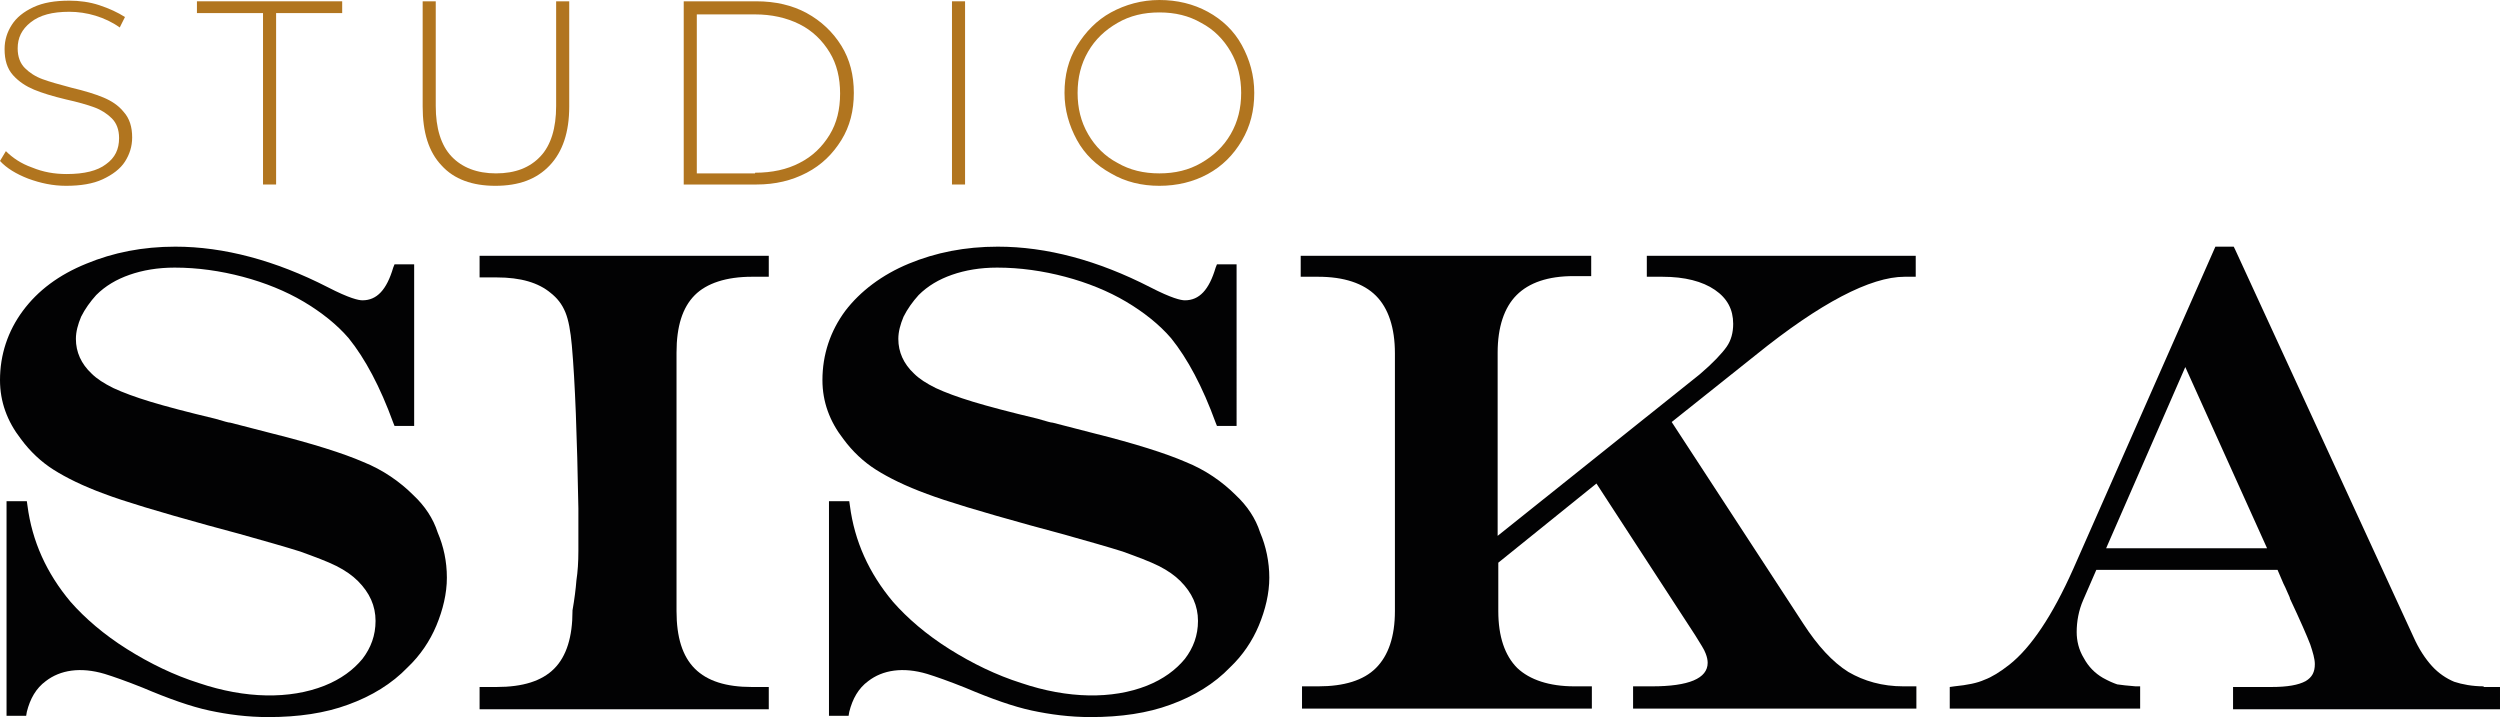 <?xml version="1.0" encoding="utf-8"?>
<!-- Generator: $$$/GeneralStr/196=Adobe Illustrator 27.6.0, SVG Export Plug-In . SVG Version: 6.00 Build 0)  -->
<svg version="1.1" id="Calque_1" xmlns="http://www.w3.org/2000/svg" xmlns:xlink="http://www.w3.org/1999/xlink" x="0px" y="0px"
	 viewBox="0 0 382.1 109.6" style="enable-background:new 0 0 382.1 109.6;" xml:space="preserve">
<style type="text/css">
	.st0{fill:#020203;}
	.st1{fill:#B1751F;}
</style>
<g>
	<g>
		<path class="st0" d="M63.2,75.7c-2.1-2.1-4.7-3.9-7.7-5.1c-3-1.3-7.7-2.8-14.1-4.4l-6.2-1.6c-0.3,0-0.9-0.2-2.3-0.6
			c-4.2-1-7.6-1.9-9.9-2.6s-4.2-1.4-5.7-2.1c-1.4-0.7-2.5-1.4-3.3-2.2c-1.6-1.5-2.4-3.3-2.4-5.3c0-1.1,0.3-2.2,0.8-3.4
			c0.6-1.2,1.4-2.3,2.3-3.3c1.4-1.4,3.1-2.4,5.1-3.1s4.3-1.1,6.9-1.1c3.5,0,7,0.5,10.4,1.4c3.4,0.9,6.6,2.2,9.3,3.8
			c2.7,1.6,5.1,3.5,6.9,5.6c2.5,3.1,4.8,7.4,6.8,12.9l0.2,0.5h3V40.4h-3l-0.2,0.5c-1,3.4-2.5,5-4.7,5c-0.6,0-2-0.3-5.3-2
			c-8-4.1-15.9-6.2-23.3-6.2c-5,0-9.5,0.9-13.6,2.6C9,42,5.8,44.4,3.5,47.5C1.2,50.6,0,54.2,0,58.1c0,3.3,1.1,6.3,3.2,9
			c1.4,1.9,3.1,3.5,5,4.7c1.9,1.2,4.5,2.5,7.8,3.7c2.9,1.1,8.2,2.7,15.8,4.8l4.8,1.3c3.9,1.1,7.1,2,9.3,2.7c2.2,0.8,4.1,1.5,5.5,2.2
			c1.4,0.7,2.5,1.5,3.3,2.3c1.8,1.8,2.7,3.8,2.7,6.1c0,2.2-0.7,4.1-2,5.8c-1.4,1.7-3.3,3.1-5.8,4.1c-5.3,2.1-12.1,2-19.2-0.4
			c-3.8-1.2-7.5-3-11-5.2C15.9,97,13,94.5,10.8,92c-3.7-4.4-5.9-9.3-6.6-14.7l-0.1-0.7H1v32.8h3l0.1-0.6c0.5-2,1.4-3.6,2.9-4.7
			c2.2-1.7,5.3-2.2,9-1.1c1.3,0.4,3.3,1.1,5.8,2.1c4,1.7,7.4,2.9,10.2,3.5s5.8,1,9,1c4.6,0,8.7-0.6,12.2-1.9
			c3.6-1.3,6.7-3.2,9.1-5.7c1.9-1.8,3.4-4,4.4-6.4s1.6-4.9,1.6-7.3c0-2.5-0.5-4.8-1.4-6.9C66.2,79.2,64.9,77.3,63.2,75.7z"/>
		<path class="st0" d="M73.3,42.4h2.6c3.7,0,6.4,0.8,8.3,2.4c1,0.8,1.7,1.7,2.2,2.9s0.8,2.9,1,5.1c0.5,5.6,0.8,13.9,1,24.9
			c0,2.6,0,4.8,0,6.5s-0.1,3.2-0.3,4.5c-0.1,1.3-0.3,2.9-0.6,4.6v0.1c0,3.9-0.9,6.9-2.8,8.8s-4.8,2.8-8.8,2.8h-2.6v3.4h44.2V105
			h-2.6c-3.9,0-6.8-0.9-8.7-2.8c-1.9-1.9-2.8-4.8-2.8-8.8V53.9c0-4,0.9-6.9,2.8-8.8c1.8-1.8,4.8-2.8,8.7-2.8h2.6v-3.2H73.3V42.4z"/>
		<path class="st0" d="M188.9,75.7c-2.1-2.1-4.7-3.9-7.7-5.1c-3-1.3-7.7-2.8-14.1-4.4l-6.2-1.6c-0.3,0-0.9-0.2-2.3-0.6
			c-4.2-1-7.6-1.9-9.9-2.6c-2.3-0.7-4.2-1.4-5.7-2.1c-1.4-0.7-2.5-1.4-3.3-2.2c-1.6-1.5-2.4-3.3-2.4-5.3c0-1.1,0.3-2.2,0.8-3.4
			c0.6-1.2,1.4-2.3,2.3-3.3c1.4-1.4,3.1-2.4,5.1-3.1s4.3-1.1,6.9-1.1c3.5,0,7,0.5,10.4,1.4s6.6,2.2,9.3,3.8c2.7,1.6,5.1,3.5,6.9,5.6
			c2.5,3.1,4.8,7.4,6.8,12.9l0.2,0.5h3V40.4h-3l-0.2,0.5c-1,3.4-2.5,5-4.7,5c-0.6,0-2-0.3-5.3-2c-8-4.1-15.8-6.2-23.3-6.2
			c-5,0-9.5,0.9-13.6,2.6c-4.1,1.7-7.4,4.2-9.7,7.2c-2.3,3.1-3.5,6.7-3.5,10.6c0,3.3,1.1,6.3,3.2,9c1.4,1.9,3.1,3.5,5,4.7
			c1.9,1.2,4.5,2.5,7.8,3.7c2.9,1.1,8.2,2.7,15.8,4.8l4.8,1.3c3.9,1.1,7.1,2,9.3,2.7c2.2,0.8,4.1,1.5,5.5,2.2
			c1.4,0.7,2.5,1.5,3.3,2.3c1.8,1.8,2.7,3.8,2.7,6.1c0,2.2-0.7,4.1-2,5.8c-1.4,1.7-3.3,3.1-5.8,4.1c-5.3,2.1-12.1,2-19.2-0.4
			c-3.8-1.2-7.5-3-11-5.2c-3.5-2.2-6.4-4.7-8.6-7.2c-3.7-4.4-5.9-9.3-6.6-14.7l-0.1-0.7h-3.1v32.8h3l0.1-0.6c0.5-2,1.4-3.6,2.9-4.7
			c2.2-1.7,5.3-2.2,9-1.1c1.3,0.4,3.3,1.1,5.8,2.1c4,1.7,7.4,2.9,10.2,3.5s5.8,1,9,1c4.6,0,8.7-0.6,12.2-1.9
			c3.6-1.3,6.7-3.2,9.1-5.7c1.9-1.8,3.4-4,4.4-6.4s1.6-4.9,1.6-7.3c0-2.4-0.5-4.8-1.4-6.9C191.9,79.2,190.6,77.3,188.9,75.7z"/>
		<path class="st0" d="M251.8,42.3h2.3c3.4,0,6.1,0.7,8,2c1.9,1.3,2.8,3,2.8,5.2c0,1.3-0.3,2.5-1,3.5s-2.1,2.5-4.1,4.2l-30.9,24.7
			v-28c0-3.9,1-6.9,2.9-8.8s4.8-2.9,8.7-2.9h2.7v-3.1h-44.4v3.2h2.7c3.9,0,6.9,1,8.8,2.9c1.9,1.9,2.9,4.9,2.9,8.8v39.4
			c0,3.9-1,6.8-2.9,8.7s-4.9,2.8-8.8,2.8H199v3.4h44.3v-3.4h-2.7c-3.8,0-6.8-1-8.7-2.8c-1.9-1.9-2.9-4.8-2.9-8.7V86l15-12.1
			l15.1,23.2c0.8,1.3,1.4,2.2,1.6,2.8c0.2,0.5,0.3,1,0.3,1.4c0,2.4-2.9,3.6-8.5,3.6h-2.9v3.4h43.3v-3.4h-2c-3.2,0-6-0.8-8.4-2.2
			c-2.4-1.5-4.7-4-6.9-7.4l-20.1-30.8l12.8-10.2c9.9-8,17.6-12,22.8-12h1.7v-3.2h-41.1v3.2H251.8z"/>
		<path class="st0" d="M379.6,104.9c-1.7,0-3.3-0.3-4.5-0.7c-1.2-0.5-2.4-1.3-3.4-2.4s-2-2.6-2.8-4.4l-27.3-59.3l-0.2-0.4h-2.8
			l-21.7,49.2c-3.2,7.2-6.5,12.1-9.8,14.7c-1.4,1.1-2.7,1.9-3.8,2.3c-1.1,0.5-2.6,0.8-4.6,1L298,105v3.3h29.1v-3.4h-0.7
			c-1.2-0.1-2.2-0.2-2.8-0.3c-0.6-0.2-1.3-0.5-2.2-1c-1.2-0.7-2.2-1.7-2.9-3c-0.8-1.3-1.1-2.7-1.1-4c0-1.6,0.3-3.3,1-4.9l2-4.6h27.7
			l0.9,2.1c0.2,0.4,0.4,0.8,0.6,1.3s0.4,0.8,0.4,1c1.6,3.4,2.6,5.7,3.1,7c0.4,1.2,0.7,2.2,0.7,3c0,1.2-0.4,2-1.4,2.6
			c-1.1,0.6-2.8,0.9-5.2,0.9h-5.9v3.4h40.8V105h-2.5V104.9z M346.5,83.8h-24.6L334,56.1L346.5,83.8z"/>
	</g>
</g>
<g>
	<path class="st1" d="M4.3,27.3C2.5,26.6,1,25.7,0,24.6l0.9-1.5c1,1,2.3,1.9,4,2.5c1.7,0.7,3.4,1,5.3,1c2.7,0,4.7-0.5,6-1.5
		c1.4-1,2-2.3,2-4c0-1.3-0.4-2.3-1.1-3c-0.7-0.7-1.6-1.3-2.7-1.7c-1.1-0.4-2.5-0.8-4.3-1.2c-2.1-0.5-3.7-1-4.9-1.5
		c-1.2-0.5-2.3-1.2-3.2-2.2c-0.9-1-1.3-2.3-1.3-4c0-1.4,0.4-2.6,1.1-3.7c0.7-1.1,1.8-2,3.3-2.7c1.5-0.7,3.3-1,5.5-1
		c1.5,0,3.1,0.2,4.6,0.7c1.5,0.5,2.8,1.1,3.9,1.8l-0.8,1.6c-1.1-0.8-2.4-1.4-3.7-1.8c-1.3-0.4-2.7-0.6-4-0.6c-2.6,0-4.5,0.5-5.9,1.6
		s-2,2.4-2,4c0,1.3,0.4,2.3,1.1,3c0.7,0.7,1.6,1.3,2.7,1.7c1.1,0.4,2.5,0.8,4.4,1.3c2.1,0.5,3.7,1,4.9,1.5c1.2,0.5,2.3,1.2,3.1,2.2
		c0.9,1,1.3,2.3,1.3,3.9c0,1.4-0.4,2.6-1.1,3.7c-0.7,1.1-1.9,2-3.4,2.7c-1.5,0.7-3.4,1-5.6,1C8.1,28.4,6.2,28,4.3,27.3z"/>
	<path class="st1" d="M40.2,2H30.1V0.2h22.2V2H42.2v26.2h-2V2z"/>
	<path class="st1" d="M67.5,25.3c-2-2.1-2.9-5.1-2.9-9V0.2h2v16c0,3.4,0.8,6,2.4,7.7c1.6,1.7,3.9,2.6,6.8,2.6c3,0,5.2-0.9,6.8-2.6
		c1.6-1.7,2.4-4.3,2.4-7.7v-16h2v16.1c0,3.9-1,6.9-3,9c-2,2.1-4.7,3.1-8.3,3.1C72.2,28.4,69.4,27.4,67.5,25.3z"/>
	<path class="st1" d="M104.5,0.2h11.1c2.9,0,5.5,0.6,7.7,1.8s4,2.9,5.3,5s1.9,4.5,1.9,7.2s-0.6,5.1-1.9,7.2s-3,3.8-5.3,5
		s-4.8,1.8-7.7,1.8h-11.1V0.2z M115.4,26.4c2.6,0,4.9-0.5,6.8-1.5c2-1,3.5-2.5,4.6-4.3s1.6-3.9,1.6-6.3c0-2.4-0.5-4.5-1.6-6.3
		s-2.6-3.3-4.6-4.3c-2-1-4.3-1.5-6.8-1.5h-8.9v24.3H115.4z"/>
	<path class="st1" d="M145.5,0.2h2v28h-2V0.2z"/>
	<path class="st1" d="M169.8,26.5c-2.2-1.2-4-2.9-5.2-5.1s-1.9-4.6-1.9-7.2c0-2.7,0.6-5.1,1.9-7.2s3-3.9,5.2-5.1
		c2.2-1.2,4.7-1.9,7.4-1.9c2.7,0,5.2,0.6,7.4,1.8c2.2,1.2,4,2.9,5.2,5.1s1.9,4.6,1.9,7.3s-0.6,5.1-1.9,7.3s-3,3.9-5.2,5.1
		c-2.2,1.2-4.7,1.8-7.4,1.8C174.5,28.4,172,27.8,169.8,26.5z M183.6,24.9c1.9-1.1,3.4-2.5,4.5-4.4s1.6-4,1.6-6.3s-0.5-4.4-1.6-6.3
		s-2.6-3.4-4.5-4.4c-1.9-1.1-4-1.6-6.4-1.6s-4.5,0.5-6.4,1.6c-1.9,1.1-3.4,2.5-4.5,4.4c-1.1,1.9-1.6,4-1.6,6.3s0.5,4.4,1.6,6.3
		c1.1,1.9,2.6,3.4,4.5,4.4c1.9,1.1,4,1.6,6.4,1.6S181.7,26,183.6,24.9z"/>
</g>
</svg>
